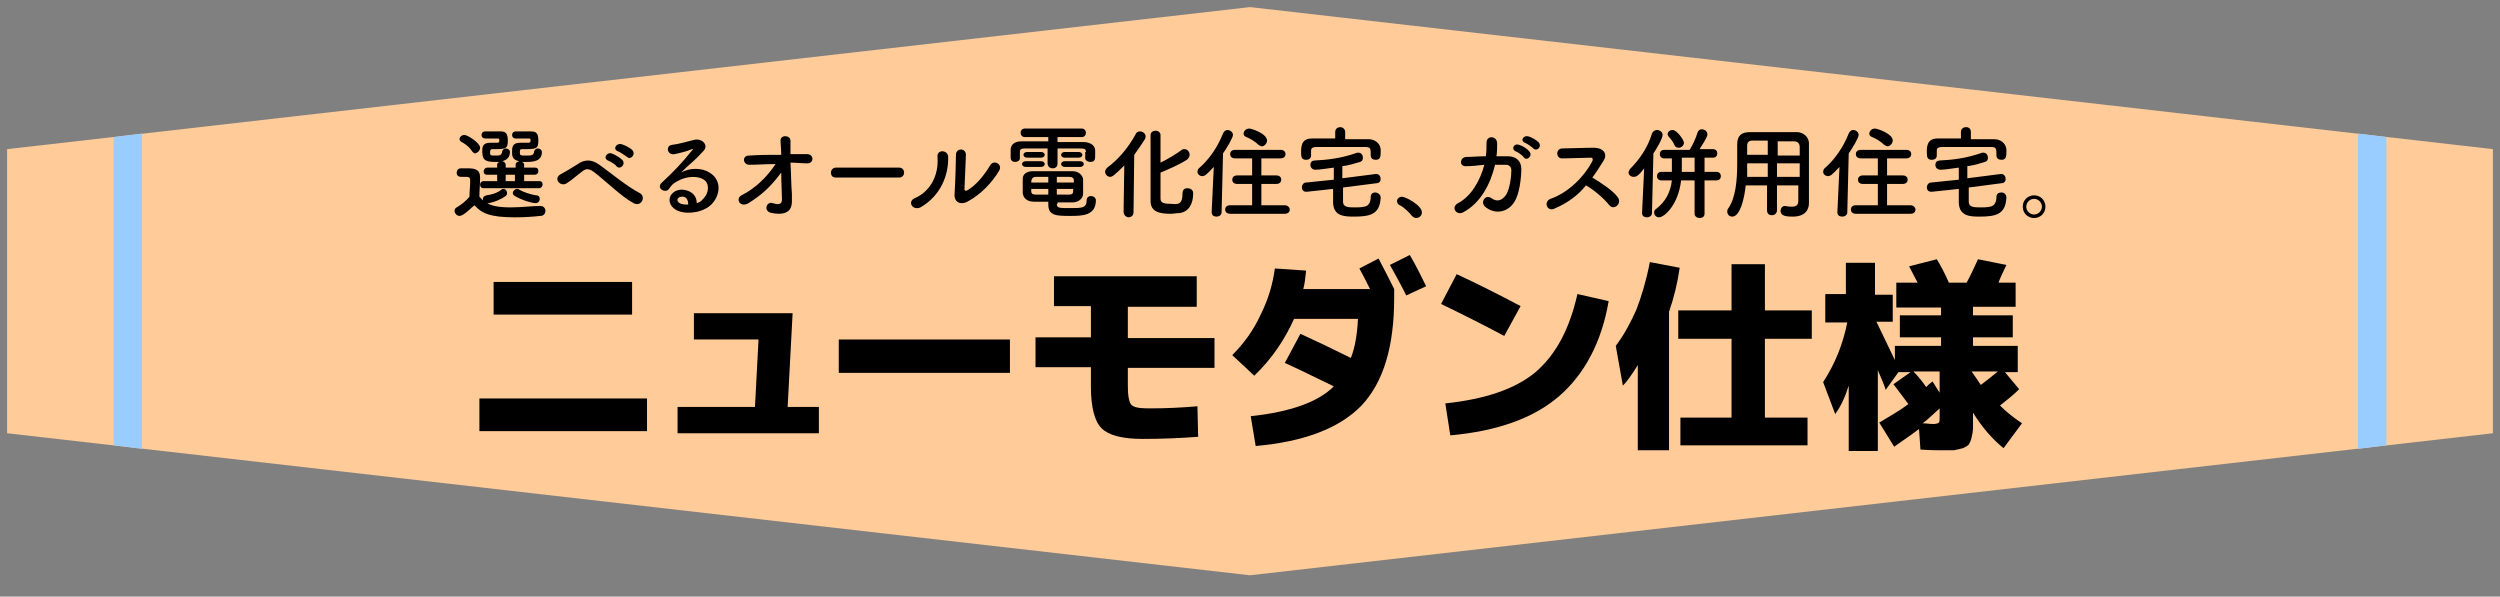 <?xml version="1.0" encoding="utf-8"?>
<!-- Generator: Adobe Illustrator 27.9.3, SVG Export Plug-In . SVG Version: 9.03 Build 53313)  -->
<svg version="1.1" id="layer1" xmlns="http://www.w3.org/2000/svg" xmlns:xlink="http://www.w3.org/1999/xlink" x="0px"
	 y="0px" width="352px" height="84px" viewBox="0 0 352 84" style="enable-background:new 0 0 352 84;" xml:space="preserve">
<rect x="0" y="0" width="352" height="84" fill="#808080" stroke="none"/>
<style type="text/css">
	.st0{fill:none;stroke:#FFFFFF;stroke-width:2;stroke-miterlimit:10;stroke-dasharray:4;}
	.st1{fill:#FFCC99;}
	.st2{fill:#99CCFF;}
</style>
<path class="st0" d="M79,83"/>
<g>
	<polygon class="st1" points="351,61 176,81 1,61 1,21 176,1 351,21 	"/>
	<polygon class="st2" points="16,62.7 20,63.2 20,18.8 16,19.3 	"/>
	<polygon class="st2" points="336,62.7 332,63.2 332,18.8 336,19.3 	"/>
</g>
<g>
	<path d="M67.5,60.7v-4.6h23.6v4.6H67.5z M69.5,44.3v-4.6H89v4.6H69.5z"/>
	<path d="M97.8,44.1h13.8l-0.7,13.2h4.4v3.7H95.4v-3.7h10.9l0.5-9.5h-9.1V44.1z"/>
	<path d="M118.1,52.5v-4.7h24.1v4.7H118.1z"/>
	<path d="M148.4,38.9h20.1v4.3h-9.7v4.4h12.2v4.2h-12.2v2.6c0,1.4,0.2,2.3,0.5,2.6c0.4,0.4,1.2,0.5,2.6,0.5c2.2,0,4.5-0.1,6.7-0.3
		l0.1,4.3c-2.6,0.2-5.2,0.3-7.8,0.3c-2.9,0-4.8-0.5-5.8-1.5c-1-1-1.5-3-1.5-5.9v-2.7h-7.8v-4.2h7.8v-4.4h-5.2V38.9z"/>
	<path d="M173.5,50c1.6-1.6,3-3.5,4-5.7c1.1-2.2,1.7-4.3,2-6.5l4.4,0.3c-0.1,1-0.2,1.9-0.4,2.6h9.4c-0.5-1-1-2-1.5-2.9l2.7-1.4
		c0.8,1.5,1.5,2.9,2.2,4.3v1.2c0,6.9-1.5,11.9-4.6,15.2c-3.1,3.2-8.1,5.1-14.9,5.7l-0.7-4.2c5.6-0.6,9.5-2,11.7-4.2
		c-2.9-1.4-5.1-2.5-6.9-3.3l2.2-4.1c2.4,1.1,4.7,2.2,7.1,3.4c0.6-1.5,0.9-3.4,1-5.5h-9c-1.3,2.9-3.1,5.6-5.6,8L173.5,50z
		 M200.8,40.3l-2.8,1.3c-1-2-1.8-3.4-2.3-4.3l2.8-1.4C199.5,37.6,200.2,39.1,200.8,40.3z"/>
	<path d="M202.9,42.8l2.2-4.2c2.8,1.3,5.8,2.8,9,4.5l-2.3,4.2C208.6,45.6,205.6,44.1,202.9,42.8z M222.1,41.4l4.4,1
		c-1,5.8-3.4,10.3-7,13.4c-3.6,3.1-8.7,4.9-15.3,5.5l-0.7-4.5c5.6-0.6,9.8-2,12.7-4.4C219.1,49.9,221,46.3,222.1,41.4z"/>
	<path d="M235,43.9v19.5h-4.4v-12c-0.8,1.3-1.5,2.3-2.1,2.9l-1-5.6c1.2-1.6,2.1-3.3,2.9-5.1c0.7-1.8,1.4-4.1,1.9-6.7l4.2,0.8
		C236.2,39.8,235.7,41.9,235,43.9z M255.1,47.7h-6.6v11.1h6v3.9h-17.9v-3.9h7.2V47.7h-7.5v-4h7.5v-6.5h4.7v6.5h6.6V47.7z"/>
	<path d="M257,41.4h2.9V37h4.1v4.5h2.5v3.8h-2.3c0.9,1.9,1.8,3.7,2.6,5.4v-2h6.5v-1.2h-5.8v-3.1h5.8v-1.1h-6.3v-3.5h3
		c-0.5-1-0.9-1.7-1.2-2.3l3.9-1c0.5,0.8,1.1,1.9,1.7,3.3h2.5c0.6-1.1,1.1-2.2,1.6-3.3l4,0.8c-0.6,1.3-1,2.1-1.1,2.5h2.4v3.4h-6v1.2
		h5.6v3.1h-5.6v1.2h6.3v3.7h-1.8l2,2.4c-0.8,0.8-1.7,1.5-2.7,2.3c0.9,0.9,1.9,1.7,3.1,2.5l-2.6,3.5c-1.6-1.3-3-2.9-4.3-5v0
		c0,0.9,0,1.6,0,2.1c0,0.5-0.1,1-0.2,1.4c-0.1,0.5-0.3,0.8-0.4,1c-0.2,0.2-0.4,0.3-0.8,0.5c-0.4,0.1-0.8,0.2-1.3,0.3
		c-0.4,0-1.1,0-1.8,0c-0.4,0-1.4,0-2.9-0.1l-0.2-2.9c-0.9,0.7-2.1,1.5-3.5,2.5l-2.1-3.4c1.5-0.9,2.9-1.7,4.1-2.6
		c-0.5-0.7-1.2-1.6-2.1-2.8l2.4-1.7h-1.7l-1.8,2.5c-0.1-0.4-0.3-0.9-0.6-1.6s-0.5-1.1-0.5-1.3v11.5h-4.1v-9.2
		c-0.5,1.6-1.1,2.9-1.9,4l-1.7-4.5c1.7-2.6,2.8-5.4,3.4-8.4H257V41.4z M271.2,54.5c0.2-0.2,0.5-0.5,0.9-0.8l1,1.6v-3h-3.7
		C270.2,53.1,270.8,53.9,271.2,54.5z M273.1,57.5c-1,0.9-1.8,1.7-2.4,2.1c0.5,0,1,0.1,1.5,0.1c0.4,0,0.7-0.1,0.8-0.2
		c0.1-0.1,0.1-0.4,0.1-1V57.5z M278.9,54.2c0.9-0.7,1.7-1.3,2.4-1.9h-3.7C278.1,53,278.5,53.6,278.9,54.2z"/>
</g>
<g>
	<path d="M64.7,30.4c-0.4,0-0.7-0.4-0.7-0.7c0-0.2,0.1-0.4,0.3-0.5c0.7-0.4,1.3-0.9,1.8-1.5c0-0.8,0.1-1.4,0.1-2.1
		c0-0.5,0-0.7-0.6-0.7c-0.2,0-0.4,0-0.6,0c-0.2,0-0.7,0-0.7-0.6c0-0.3,0.2-0.6,0.6-0.6c0.3,0,0.6,0,0.9,0c1,0,1.8,0.1,1.8,1.3
		c0,0.8-0.1,1.8-0.1,2.7c0.2,0.2,0.4,0.4,0.6,0.6C68,28.3,68,28.1,68,28c0-0.2,0.1-0.4,0.5-0.5c0.7-0.1,1.5-0.3,2.1-0.8
		c0.1-0.1,0.2-0.1,0.3-0.1c0.3,0,0.5,0.3,0.5,0.6c0,0.2-0.1,0.3-0.2,0.4c-0.7,0.5-1.7,0.9-2.4,1c0,0,0,0-0.2,0
		c0.5,0.3,1.3,0.6,3.3,0.6c1.5,0,3.1-0.2,4.1-0.2c0,0,0,0,0.1,0c0.4,0,0.7,0.3,0.7,0.7c0,0.3-0.2,0.7-0.7,0.7
		c-0.9,0.1-2.2,0.2-3.6,0.2c-3.6,0-4.7-0.6-5.7-1.7C66.4,29.2,65.3,30.4,64.7,30.4z M66.4,21.2c-0.4-0.6-1-1-1.4-1.2
		c-0.2-0.1-0.3-0.3-0.3-0.4c0-0.3,0.3-0.6,0.7-0.6c0.4,0,2.2,1.1,2.2,1.8c0,0.4-0.4,0.8-0.8,0.8C66.7,21.5,66.5,21.4,66.4,21.2z
		 M71.9,26.5l-3.8,0c-0.4,0-0.5-0.3-0.5-0.5c0-0.3,0.2-0.5,0.5-0.5l1.9,0v-0.9l-1.4,0c-0.4,0-0.5-0.2-0.5-0.5c0-0.2,0.2-0.5,0.5-0.5
		l1.4,0v-0.4c0-0.2,0.1-0.3,0.3-0.4c-0.2,0-0.3,0-0.5,0c-1.4,0-1.9-0.2-1.9-1.5c0-0.5,0-1.2,1.1-1.2c0.1,0,0.5,0,0.8,0
		c0.4,0,0.5,0,0.5-0.3c0-0.2,0-0.3-0.2-0.3c0,0,0,0-1.8,0c-0.3,0-0.5-0.2-0.5-0.5c0-0.3,0.2-0.5,0.5-0.5c0.1,0,0.3,0,0.5,0
		c0.7,0,1.4,0,1.7,0c0.7,0,1,0.3,1,1.3c0,1.2-0.3,1.2-2.2,1.2c-0.2,0-0.3,0.1-0.3,0.5c0,0.4,0.1,0.4,0.8,0.4c0.5,0,0.8,0,0.9-0.5
		c0-0.3,0.3-0.5,0.5-0.5c0.3,0,0.6,0.2,0.6,0.5c0,0.6-0.3,1.1-1.1,1.3c0.2,0,0.5,0.2,0.5,0.5v0.4l0.7,0h0.7v-0.4
		c0-0.3,0.2-0.4,0.5-0.5c-1-0.2-1-0.8-1-1.3c0-0.6,0-1.3,1.1-1.3c0.1,0,0.6,0,0.9,0c0.5,0,0.6,0,0.6-0.3c0-0.2,0-0.3-0.2-0.3
		c0,0,0,0-1.9,0c-0.3,0-0.5-0.2-0.5-0.5c0-0.3,0.2-0.5,0.5-0.5c0.1,0,0.3,0,0.5,0c0.7,0,1.5,0,1.7,0c0.8,0,1,0.4,1,1.3
		c0,1.2-0.3,1.2-2.3,1.2c-0.3,0-0.3,0.1-0.3,0.5c0,0.4,0.1,0.4,0.9,0.4c0.7,0,1,0,1.1-0.5c0-0.3,0.3-0.5,0.5-0.5
		c0.3,0,0.6,0.2,0.6,0.5c0,1.3-1.2,1.4-2.2,1.4c-0.2,0-0.4,0-0.6,0c0.2,0.1,0.3,0.2,0.3,0.4v0.4l1.5,0c0.4,0,0.5,0.2,0.5,0.5
		c0,0.3-0.2,0.5-0.5,0.5l-1.5,0v0.9l2.1,0c0.4,0,0.5,0.2,0.5,0.5c0,0.2-0.2,0.5-0.5,0.5L71.9,26.5z M72.6,24.6l-0.7,0l-0.7,0v0.9
		l0.7,0l0.6,0V24.6z M72.5,27.6c-0.2-0.1-0.3-0.3-0.3-0.4c0-0.3,0.3-0.6,0.6-0.6c0.1,0,0.2,0,0.3,0.1c0.7,0.4,1.7,0.7,2.4,0.8
		c0.4,0,0.5,0.3,0.5,0.5c0,0.3-0.2,0.6-0.6,0.6C74.9,28.6,73.5,28.2,72.5,27.6z"/>
	<path d="M83.6,24.2c-0.7-0.5-1.1-0.5-1.7,0c-0.7,0.5-1.3,1.1-2.1,1.6c-0.9,0.6-2-0.7-0.8-1.3c0.4-0.2,1.4-0.8,2.2-1.3
		c1.2-0.9,2.2-0.7,3.2,0c1.8,1.3,3.8,3,5.7,4c0.9,0.5,0.2,2-0.9,1.4C87.5,27.7,85.2,25.4,83.6,24.2z M85.6,22.6
		c-0.7-0.3-0.2-1.2,0.5-1c0.4,0.1,1.2,0.6,1.5,0.9c0.6,0.6-0.3,1.5-0.8,0.9C86.7,23.2,85.9,22.7,85.6,22.6z M87,21.3
		c-0.8-0.3-0.2-1.2,0.5-1c0.4,0.1,1.2,0.5,1.5,0.8c0.6,0.6-0.2,1.5-0.7,1C88,21.9,87.3,21.4,87,21.3z"/>
	<path d="M98.9,28.1c1-0.9,1-2.3,0.2-2.8c-0.7-0.5-2.3-0.6-3.7,0.2c-0.6,0.3-0.9,0.6-1.2,1.1c-0.5,0.7-1.9-0.1-1-0.9
		c1.6-1.5,2.7-2.6,4.3-4.6c0.2-0.2,0-0.1-0.1-0.1C97,21.2,96,21.5,95,21.7c-1.1,0.2-1.3-1.2-0.4-1.3c0.9-0.1,2.3-0.5,3.1-0.7
		c1.1-0.3,2.1,0.7,1.4,1.5c-0.5,0.5-1,1.1-1.6,1.6c-0.6,0.5-1.1,1-1.6,1.5c1.2-0.7,2.9-0.7,4,0c2,1.2,1.4,3.7-0.1,4.8
		c-1.4,1-3.6,1.1-4.7,0.4c-1.5-1-0.8-2.7,0.8-2.8c1.1,0,2.2,0.6,2.2,1.9C98.4,28.5,98.7,28.4,98.9,28.1z M95.9,27.7
		c-0.6,0.1-0.7,0.6-0.2,0.9c0.3,0.2,0.8,0.2,1.2,0.2C96.9,28.1,96.6,27.6,95.9,27.7z"/>
	<path d="M111.5,27.3c0,0.4,0,0.7,0,1.1c0,1.1-0.6,2-2.8,1.6c-1.3-0.2-0.8-1.7,0.1-1.4c0.6,0.2,1.3,0.3,1.3-0.5
		c0-0.8-0.1-2.3-0.1-3.8c-1.5,2-2.7,3.1-4.6,4.3c-1.2,0.7-1.9-0.6-1-1.1c2-1,3.6-2.6,4.8-4.4c-1.3,0-2.5,0.1-3.7,0.1
		c-0.9,0-1.1-1.3,0-1.3c1.4-0.1,3-0.1,4.5-0.1c0-0.8-0.1-1.5-0.1-1.9c-0.1-1,1.4-0.9,1.4-0.1c0,0.4,0,1.1,0,1.9c0.8,0,1.6,0,2.3,0
		c1.1,0,1,1.4,0,1.3c-0.7,0-1.5-0.1-2.3-0.1C111.4,24.6,111.4,26.2,111.5,27.3z"/>
	<path d="M117.7,25c-0.5,0-0.7-0.3-0.7-0.7c0-0.4,0.3-0.7,0.7-0.7h8.9c0.5,0,0.7,0.4,0.7,0.7c0,0.3-0.2,0.7-0.7,0.7H117.7z"/>
	<path d="M128.8,27.9c2.1-0.9,3.4-3.1,3.2-5.8c-0.1-1.1,1.4-1,1.5-0.1c0.1,2.7-1.1,5.6-3.9,7.2C128.5,29.7,127.7,28.4,128.8,27.9z
		 M136.2,28.4c-0.9,0.5-1.9,0.1-1.8-1.1c0.1-1.3,0.2-4.6,0.2-5.5c0-1,1.4-1,1.4,0c0,0.6-0.2,4.3-0.2,4.8c0,0.3,0.2,0.3,0.4,0.2
		c1.2-0.7,2.3-2,3.2-3.5c0.5-0.9,1.8-0.2,1.3,0.7C139.7,25.7,138.1,27.4,136.2,28.4z"/>
	<path d="M152.9,21.4c0-0.4-0.2-0.5-0.8-0.5c-0.8,0-2,0-3.2,0V23c0,0.5-0.3,0.7-0.7,0.7c-0.3,0-0.7-0.2-0.7-0.7v-2.1
		c-1.2,0-2.3,0-3.1,0c-0.8,0-0.8,0.2-0.8,0.6c0,0,0,0,0,0.8v0c0,0.3-0.3,0.5-0.7,0.5c-0.3,0-0.6-0.2-0.6-0.6c0-0.2,0-0.4,0-0.5
		s0-0.4,0-0.6c0-0.6,0.4-1.2,1.5-1.2c1.1,0,2.4,0,3.8,0v-0.6h-3.3c-0.4,0-0.6-0.3-0.6-0.6c0-0.3,0.2-0.6,0.6-0.6h8
		c0.4,0,0.6,0.3,0.6,0.6c0,0.3-0.2,0.6-0.6,0.6h-3.4V20c1.3,0,2.5,0,3.6,0c0.8,0,1.6,0.3,1.7,1.1c0,0.2,0,0.4,0,0.7c0,0.6,0,1-0.7,1
		c-0.3,0-0.7-0.2-0.7-0.5c0,0,0,0,0,0V21.4z M144.4,23.5c-0.3,0-0.5-0.2-0.5-0.4c0-0.2,0.2-0.4,0.5-0.4h2.2c0.3,0,0.5,0.2,0.5,0.4
		c0,0.2-0.2,0.4-0.5,0.4H144.4z M148.8,28.7c0,0.6,0.3,0.6,1.9,0.6c1.6,0,2.3,0,2.3-1.1c0-0.4,0.3-0.6,0.6-0.6
		c0.3,0,0.7,0.2,0.7,0.6c0,2.2-2,2.2-3.6,2.2c-1.9,0-3.1,0-3.1-1.6v-0.4c-0.6,0-1.3,0-2,0c-1,0-1.5-0.5-1.6-1.2c0-0.4,0-0.7,0-1
		c0-0.3,0-0.7,0-1c0-0.6,0.4-1.1,1.5-1.1c0.6,0,1.4,0,2.3,0c1.1,0,2.2,0,3.2,0c0.8,0,1.4,0.5,1.5,1.1c0,0.3,0,0.6,0,1
		c0,0.4,0,0.7,0,1.1c0,0.6-0.6,1.2-1.5,1.2c-0.8,0-1.4,0-2.1,0V28.7z M144.6,22.2c-0.3,0-0.5-0.2-0.5-0.4c0-0.2,0.2-0.4,0.5-0.4h2
		c0.3,0,0.5,0.2,0.5,0.4c0,0.2-0.2,0.4-0.5,0.4H144.6z M147.6,24.9c-0.6,0-1.2,0-1.7,0c-0.6,0-0.7,0.4-0.7,0.8h2.4V24.9z
		 M147.6,26.6h-2.4c0,0.1,0,0.2,0,0.3c0,0.4,0.2,0.5,0.7,0.5c0.5,0,1.1,0,1.7,0L147.6,26.6z M151.2,25.7c0-0.1,0-0.2,0-0.3
		c0-0.3-0.2-0.5-0.7-0.5c-0.4,0-1,0-1.7,0c0,0.2,0,0.5,0,0.8H151.2z M148.8,26.6v0.8c0.6,0,1.2,0,1.7,0c0.4,0,0.6-0.1,0.6-0.5
		c0-0.1,0-0.2,0-0.3H148.8z M149.9,22.2c-0.3,0-0.5-0.2-0.5-0.4c0-0.2,0.2-0.4,0.5-0.4h2c0.3,0,0.5,0.2,0.5,0.4
		c0,0.2-0.2,0.4-0.5,0.4H149.9z M149.9,23.5c-0.3,0-0.5-0.2-0.5-0.4c0-0.2,0.2-0.4,0.5-0.4h2.2c0.3,0,0.5,0.2,0.5,0.4
		c0,0.2-0.2,0.4-0.5,0.4H149.9z"/>
	<path d="M158.2,29.8l0.1-6.5c-1.4,1.4-1.7,1.6-2,1.6c-0.4,0-0.7-0.4-0.7-0.7c0-0.2,0.1-0.4,0.3-0.6c1.5-1.1,2.9-2.7,4-4.7
		c0.1-0.3,0.4-0.4,0.6-0.4c0.4,0,0.8,0.3,0.8,0.7c0,0.1,0,0.2-0.1,0.4c-0.5,0.8-1,1.5-1.5,2.2l-0.1,8.1c0,0.5-0.4,0.7-0.7,0.7
		S158.2,30.3,158.2,29.8L158.2,29.8z M166.5,27.2c0-0.5,0.3-0.7,0.7-0.7c0.2,0,0.8,0.1,0.8,0.7c0,1.5-0.6,2.6-1.9,2.8
		c-0.4,0-0.9,0.1-1.3,0.1c-1.6,0-2.8-0.3-2.8-1.8c0-0.6,0-8.9,0-9.3c0-0.4,0.4-0.6,0.7-0.6c0.3,0,0.7,0.2,0.7,0.6c0,0.3,0,2,0,3.9
		c1-0.5,2.2-1.2,3-1.8c0.1-0.1,0.2-0.1,0.4-0.1c0.4,0,0.7,0.4,0.7,0.8c0,0.2-0.1,0.5-0.4,0.7c-0.9,0.6-2.7,1.4-3.7,1.8
		c0,1.8,0,3.5,0,3.7c0,0.6,0.6,0.7,1.5,0.7C165.9,28.8,166.5,28.8,166.5,27.2C166.5,27.3,166.5,27.3,166.5,27.2L166.5,27.2z"/>
	<path d="M170.9,23.5c-1,1.1-1.3,1.3-1.6,1.3c-0.4,0-0.7-0.3-0.7-0.6c0-0.2,0.1-0.4,0.2-0.5c1.4-1.2,2.6-2.9,3.4-4.9
		c0.1-0.3,0.4-0.5,0.6-0.5c0.4,0,0.8,0.3,0.8,0.7c0,0.4-0.9,1.9-1.4,2.6l-0.2,8.3c0,0.4-0.4,0.6-0.7,0.6c-0.4,0-0.7-0.2-0.7-0.6
		c0,0,0,0,0,0L170.9,23.5z M173.2,30.1c-0.5,0-0.7-0.3-0.7-0.6c0-0.3,0.2-0.6,0.7-0.6l3.1,0v-3l-2.1,0c-0.5,0-0.7-0.3-0.7-0.6
		c0-0.3,0.2-0.6,0.7-0.6l2.1,0v-2.4l-2.4,0c-0.5,0-0.7-0.3-0.7-0.6c0-0.3,0.2-0.6,0.7-0.6h6.4c0.5,0,0.7,0.3,0.7,0.6
		c0,0.3-0.2,0.6-0.7,0.6l-2.7,0v2.4l2.1,0c0.5,0,0.7,0.3,0.7,0.6c0,0.3-0.2,0.6-0.7,0.6l-2.1,0v3l3.3,0c0.4,0,0.7,0.3,0.7,0.6
		s-0.2,0.6-0.7,0.6H173.2z M177.2,20.4c-0.5-0.5-1.2-0.9-1.7-1.1c-0.3-0.1-0.4-0.3-0.4-0.5c0-0.3,0.3-0.7,0.8-0.7
		c0.3,0,2.5,0.7,2.5,1.7c0,0.4-0.4,0.8-0.7,0.8C177.5,20.6,177.4,20.5,177.2,20.4z"/>
	<path d="M189.1,26.4c0,0.6,0,1.3,0,2c0,0.8,0.8,0.8,1.7,0.8c0.4,0,0.8,0,1.3-0.1c0.7-0.1,0.9-0.8,0.9-1.4c0-0.4,0.3-0.6,0.6-0.6
		c0.4,0,0.8,0.3,0.8,0.7c0,0,0,0,0,0c-0.1,2.4-1.5,2.7-3.8,2.7c-1.4,0-2.8-0.1-2.9-1.9v-2L184,27c0,0-0.1,0-0.1,0
		c-0.4,0-0.6-0.3-0.6-0.6c0-0.3,0.2-0.7,0.6-0.7l3.9-0.4c0-0.6,0-1.1,0-1.7c-0.8,0.1-2,0.3-2.6,0.3c-0.4,0-0.7-0.3-0.7-0.7
		c0-0.3,0.2-0.6,0.6-0.6c1.9-0.1,3.7-0.3,6-1.1c0.1,0,0.2,0,0.2,0c0.4,0,0.6,0.4,0.6,0.7c0,0.3-0.1,0.5-0.4,0.6
		c-0.7,0.2-1.6,0.5-2.5,0.6c0,0.6,0,1.2,0,1.7l4.7-0.6c0,0,0.1,0,0.1,0c0.4,0,0.6,0.4,0.6,0.7c0,0.3-0.2,0.6-0.6,0.6L189.1,26.4z
		 M189.6,19.6c1,0,2.1,0,3.1,0c0.8,0,1.6,0.5,1.7,1.4c0,0.2,0,0.3,0,0.5c0,0.6-0.1,1-0.7,1c-0.4,0-0.7-0.2-0.7-0.6c0,0,0,0,0,0
		c0-1,0-1.2-0.8-1.2c-1.1,0-2.5,0-3.8,0c-1.1,0-2.1,0-3,0c-0.8,0-0.8,0.3-0.8,0.6v0.6v0c0,0.4-0.3,0.6-0.7,0.6
		c-0.7,0-0.7-0.5-0.7-1.1c0-0.7,0-1.9,1.5-1.9c1.1,0,2.2,0,3.3,0v-0.9c0-0.5,0.4-0.7,0.7-0.7s0.7,0.2,0.7,0.7V19.6z"/>
	<path d="M198.8,30.4c-0.4-0.5-1.1-1.2-1.7-1.5c-0.3-0.1-0.4-0.4-0.4-0.6c0-0.3,0.3-0.6,0.7-0.6c0.5,0,2.8,1.2,2.8,2.2
		c0,0.5-0.4,0.8-0.8,0.8C199.2,30.7,199,30.6,198.8,30.4z"/>
	<path d="M206.5,23.4c-1.1,0.1-1-1.2-0.1-1.3c0.8,0,1.8-0.1,2.8-0.1c0.1-0.6,0.1-1.3,0.1-1.9c0-1.1,1.5-1,1.5,0.1
		c0,0.5,0,1.2-0.1,1.8c0.6,0,1.1,0,1.6,0c1.1,0,1.9,0.6,1.9,1.8c0,1.4-0.3,3.5-0.9,4.5c-0.9,1.6-2.8,2-4.2,0.8
		c-0.7-0.6,0-1.8,0.9-1.2c0.8,0.6,1.5,0.3,2-0.4c0.6-0.8,0.8-2.8,0.8-3.5c0-0.5-0.3-0.8-0.8-0.8c-0.4,0-1,0-1.5,0
		c-0.6,2.6-2,5.4-4.5,6.7c-0.9,0.5-1.8-0.7-0.7-1.3c1.9-1,3.1-3.2,3.7-5.4C208.1,23.3,207.2,23.4,206.5,23.4z M213.4,21.3
		c-0.7-0.3-0.2-1.2,0.5-0.9c0.4,0.1,1.1,0.5,1.4,0.9c0.6,0.6-0.3,1.4-0.7,0.9C214.4,21.9,213.7,21.4,213.4,21.3z M214.7,20.1
		c-0.7-0.3-0.2-1.1,0.5-0.9c0.4,0.1,1.1,0.5,1.4,0.8c0.6,0.6-0.2,1.4-0.7,0.9C215.7,20.7,215,20.2,214.7,20.1z"/>
	<path d="M218.8,29.4c-1,0.4-1.5-1-0.5-1.4c2.6-0.9,4.8-3.2,5.9-5.3c0.1-0.2,0.1-0.5-0.2-0.5c-0.9,0-2.8,0.1-4.1,0.1
		c-0.8,0-0.9-1.3,0-1.4c1,0,3.1-0.1,4.5-0.1c1.3,0,2,0.8,1.4,1.8c-0.5,0.8-1,1.6-1.6,2.4c1.2,0.7,3,1.9,3.6,2.8
		c0.6,0.8-0.5,1.9-1.2,1.1c-0.7-0.9-2.2-2.2-3.3-2.8C222.2,27.5,220.7,28.6,218.8,29.4z"/>
	<path d="M231.5,23.7c-0.9,1.2-1.2,1.2-1.5,1.2c-0.4,0-0.7-0.3-0.7-0.6c0-0.2,0.1-0.3,0.2-0.5c1.3-1.3,2.5-3,3.1-5
		c0.1-0.3,0.4-0.5,0.7-0.5c0.4,0,0.8,0.3,0.8,0.7c0,0.5-1,2.2-1.3,2.6l-0.2,8.4c0,0.4-0.4,0.6-0.7,0.6c-0.4,0-0.7-0.2-0.7-0.6
		c0,0,0,0,0,0L231.5,23.7z M238.6,25.4h-1.9c-0.4,3.5-2.4,5.2-3.1,5.2c-0.4,0-0.7-0.3-0.7-0.7c0-0.2,0.1-0.4,0.3-0.5
		c1.3-1,2-2.3,2.2-4h-1.5c-0.4,0-0.6-0.3-0.6-0.6c0-0.3,0.2-0.6,0.6-0.6h1.5v-0.1c0-0.5,0-1.2,0-1.8h-1.1c-0.4,0-0.6-0.3-0.6-0.6
		c0-0.3,0.2-0.6,0.6-0.6h3.6c0.4-0.6,0.9-1.7,1.1-2.4c0.1-0.3,0.3-0.5,0.6-0.5c0.4,0,0.8,0.3,0.8,0.7c0,0.2,0,0.4-1.1,2.1h1.9
		c0.4,0,0.6,0.3,0.6,0.6c0,0.3-0.2,0.6-0.6,0.6h-1.2v2h1.7c0.4,0,0.6,0.3,0.6,0.6c0,0.3-0.2,0.6-0.6,0.6h-1.7v4.7
		c0,0.4-0.3,0.6-0.7,0.6c-0.3,0-0.7-0.2-0.7-0.6V25.4z M235.8,20.5c-0.2-0.5-0.6-1-0.8-1.2c-0.1-0.1-0.2-0.3-0.2-0.4
		c0-0.3,0.3-0.6,0.7-0.6c0.6,0,1.6,1.4,1.6,1.8c0,0.4-0.4,0.7-0.7,0.7C236.1,20.8,235.9,20.7,235.8,20.5z M238.6,22.2h-1.8
		c0,0.6,0,1.3,0,1.9l0,0.1h1.8V22.2z"/>
	<path d="M253.4,26.1h-3.2v3.5c0,0.4-0.3,0.7-0.7,0.7c-0.4,0-0.7-0.2-0.7-0.7v-3.5h-3c-0.2,1.9-0.8,4.4-1.9,4.4
		c-0.4,0-0.7-0.3-0.7-0.7c0-0.1,0-0.3,0.1-0.4c1.1-1.5,1.3-4.1,1.3-6.4c0-1,0-1.9,0-2.7c0,0,0,0,0,0c0-1.2,0.6-1.7,1.8-1.7
		c1.2,0,2.3,0,3.5,0c1,0,2,0,3.1,0c0.8,0,1.7,0.6,1.7,1.6c0,2.1,0,4.9,0,6.5l0,1.9c0,0,0,0,0,0c0,1-0.6,1.9-2.3,1.9
		c-0.9,0-1.7-0.1-1.7-0.8c0-0.3,0.2-0.7,0.6-0.7c0,0,0.1,0,0.1,0c0.4,0.1,0.7,0.1,0.9,0.1c0.7,0,0.9-0.3,0.9-0.8V26.1z M248.9,23
		H246c0,0.6,0,1.3,0,1.9h2.9L248.9,23z M248.9,19.8c-0.7,0-1.5,0-2.2,0c-0.5,0-0.7,0.3-0.7,0.7v1.3h2.9V19.8z M253.4,21.8
		c0-0.4,0-0.8,0-1.1c0-0.5-0.3-0.8-0.8-0.8c-0.8,0-1.5,0-2.3,0v2H253.4z M253.4,23h-3.2l0,1.9h3.2V23z"/>
	<path d="M259,23.5c-1,1.1-1.3,1.3-1.6,1.3c-0.4,0-0.7-0.3-0.7-0.6c0-0.2,0.1-0.4,0.2-0.5c1.4-1.2,2.6-2.9,3.4-4.9
		c0.1-0.3,0.4-0.5,0.6-0.5c0.4,0,0.8,0.3,0.8,0.7c0,0.4-0.9,1.9-1.4,2.6l-0.2,8.3c0,0.4-0.4,0.6-0.7,0.6c-0.4,0-0.7-0.2-0.7-0.6
		c0,0,0,0,0,0L259,23.5z M261.3,30.1c-0.5,0-0.7-0.3-0.7-0.6c0-0.3,0.2-0.6,0.7-0.6l3.1,0v-3l-2.1,0c-0.5,0-0.7-0.3-0.7-0.6
		c0-0.3,0.2-0.6,0.7-0.6l2.1,0v-2.4l-2.4,0c-0.5,0-0.7-0.3-0.7-0.6c0-0.3,0.2-0.6,0.7-0.6h6.4c0.5,0,0.7,0.3,0.7,0.6
		c0,0.3-0.2,0.6-0.7,0.6l-2.7,0v2.4l2.2,0c0.5,0,0.7,0.3,0.7,0.6c0,0.3-0.2,0.6-0.7,0.6l-2.2,0v3l3.3,0c0.4,0,0.7,0.3,0.7,0.6
		s-0.2,0.6-0.7,0.6H261.3z M265.3,20.4c-0.5-0.5-1.2-0.9-1.7-1.1c-0.3-0.1-0.4-0.3-0.4-0.5c0-0.3,0.3-0.7,0.8-0.7
		c0.3,0,2.5,0.7,2.5,1.7c0,0.4-0.4,0.8-0.7,0.8C265.6,20.6,265.5,20.5,265.3,20.4z"/>
	<path d="M277.2,26.4c0,0.6,0,1.3,0,2c0,0.8,0.8,0.8,1.7,0.8c0.4,0,0.8,0,1.3-0.1c0.7-0.1,0.9-0.8,0.9-1.4c0-0.4,0.3-0.6,0.7-0.6
		c0.4,0,0.7,0.3,0.7,0.7c0,0,0,0,0,0c-0.1,2.4-1.5,2.7-3.8,2.7c-1.4,0-2.8-0.1-2.9-1.9v-2l-3.8,0.4c0,0-0.1,0-0.1,0
		c-0.4,0-0.6-0.3-0.6-0.6c0-0.3,0.2-0.7,0.6-0.7l3.9-0.4c0-0.6,0-1.1,0-1.7c-0.8,0.1-2,0.3-2.6,0.3c-0.4,0-0.7-0.3-0.7-0.7
		c0-0.3,0.2-0.6,0.6-0.6c1.9-0.1,3.7-0.3,6-1.1c0.1,0,0.2,0,0.2,0c0.4,0,0.6,0.4,0.6,0.7c0,0.3-0.1,0.5-0.4,0.6
		c-0.7,0.2-1.6,0.5-2.5,0.6c0,0.6,0,1.2,0,1.7l4.7-0.6c0,0,0.1,0,0.1,0c0.4,0,0.6,0.4,0.6,0.7c0,0.3-0.2,0.6-0.6,0.6L277.2,26.4z
		 M277.7,19.6c1,0,2.1,0,3.1,0c0.8,0,1.6,0.5,1.7,1.4c0,0.2,0,0.3,0,0.5c0,0.6-0.1,1-0.7,1c-0.4,0-0.7-0.2-0.7-0.6c0,0,0,0,0,0
		c0-1,0-1.2-0.8-1.2c-1.1,0-2.5,0-3.8,0c-1.1,0-2.1,0-3,0c-0.8,0-0.8,0.3-0.8,0.6v0.6v0c0,0.4-0.3,0.6-0.7,0.6
		c-0.7,0-0.7-0.5-0.7-1.1c0-0.7,0-1.9,1.5-1.9c1.1,0,2.2,0,3.3,0v-0.9c0-0.5,0.4-0.7,0.7-0.7c0.4,0,0.7,0.2,0.7,0.7V19.6z"/>
	<path d="M286.4,30.7c-0.9,0-1.6-0.7-1.6-1.6s0.7-1.6,1.6-1.6c0.9,0,1.6,0.7,1.6,1.6S287.3,30.7,286.4,30.7z M286.4,28
		c-0.6,0-1.1,0.5-1.1,1.1c0,0.6,0.5,1.1,1.1,1.1s1.1-0.5,1.1-1.1C287.5,28.5,287,28,286.4,28z"/>
</g>
</svg>
